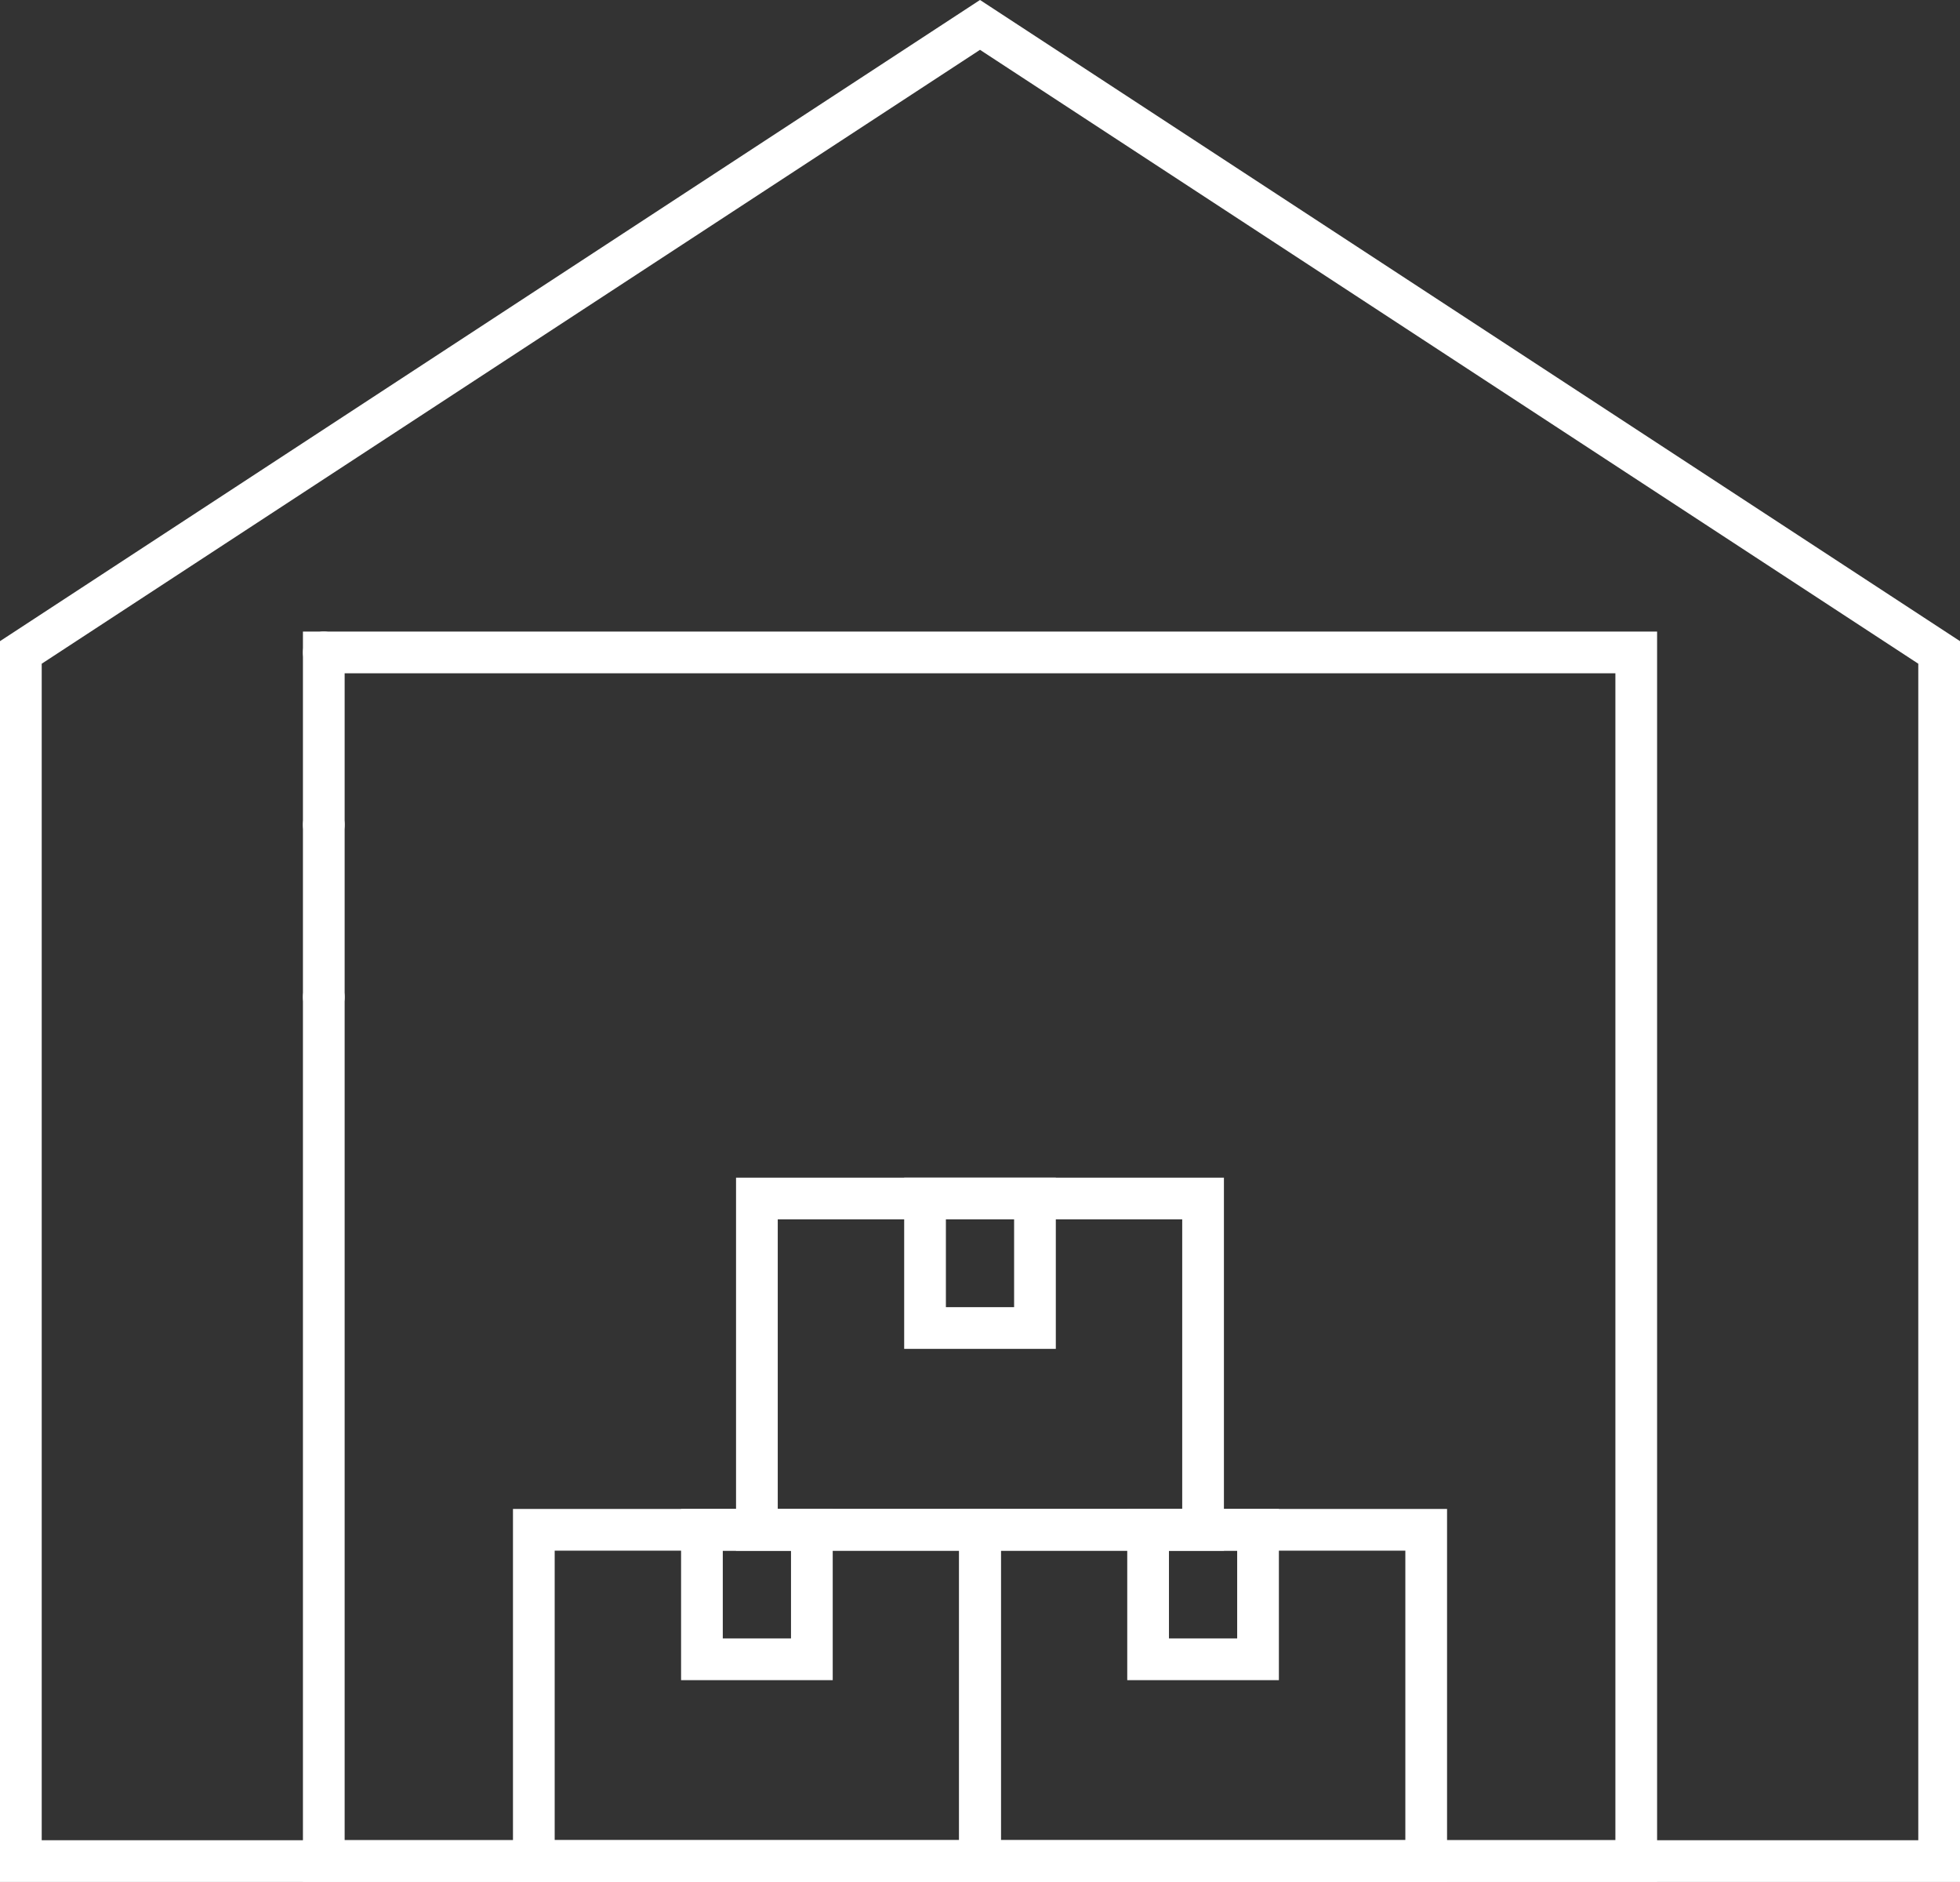 <svg xmlns="http://www.w3.org/2000/svg" width="61.084" height="58.639" viewBox="0 0 61.084 58.639"><rect x="0" y="0" width="61.084" height="58.639" fill="#333333" stroke="none"/><g id="Group_8368" data-name="Group 8368" transform="translate(0.65 -3.224)"><rect id="Rectangle_24604" data-name="Rectangle 24604" width="13.905" height="10.322" transform="translate(22.939 40.569)" fill="none" stroke="#fff" stroke-linecap="round" stroke-width="1.3"/><rect id="Rectangle_24605" data-name="Rectangle 24605" width="3.426" height="4.034" transform="translate(28.179 40.569)" fill="none" stroke="#fff" stroke-linecap="round" stroke-width="1.3"/><rect id="Rectangle_24606" data-name="Rectangle 24606" width="13.905" height="10.322" transform="translate(15.987 50.891)" fill="none" stroke="#fff" stroke-linecap="round" stroke-width="1.3"/><rect id="Rectangle_24607" data-name="Rectangle 24607" width="3.426" height="4.034" transform="translate(21.226 50.891)" fill="none" stroke="#fff" stroke-linecap="round" stroke-width="1.3"/><rect id="Rectangle_24608" data-name="Rectangle 24608" width="13.906" height="10.322" transform="translate(29.892 50.891)" fill="none" stroke="#fff" stroke-linecap="round" stroke-width="1.3"/><rect id="Rectangle_24609" data-name="Rectangle 24609" width="3.426" height="4.034" transform="translate(35.131 50.891)" fill="none" stroke="#fff" stroke-linecap="round" stroke-width="1.3"/><rect id="Rectangle_24610" data-name="Rectangle 24610" width="40.903" height="37.659" transform="translate(9.441 23.553)" fill="none" stroke="#fff" stroke-linecap="round" stroke-width="1.3"/><path id="Path_5318" data-name="Path 5318" d="M29.892,4,0,23.553V61.213H59.784V23.553Z" transform="translate(0 0)" fill="none" stroke="#fff" stroke-linecap="round" stroke-width="1.3"/><path id="Path_5319" data-name="Path 5319" d="M14.6,36.424h0Z" transform="translate(-5.159 -12.871)" fill="none" stroke="#fff" stroke-linecap="round" stroke-width="1.3"/><path id="Path_5320" data-name="Path 5320" d="M14.6,44.727h0Z" transform="translate(-5.159 -15.805)" fill="none" stroke="#fff" stroke-linecap="round" stroke-width="1.3"/><path id="Path_5321" data-name="Path 5321" d="M14.6,53.029h0Z" transform="translate(-5.159 -18.739)" fill="none" stroke="#fff" stroke-linecap="round" stroke-width="1.3"/></g></svg>